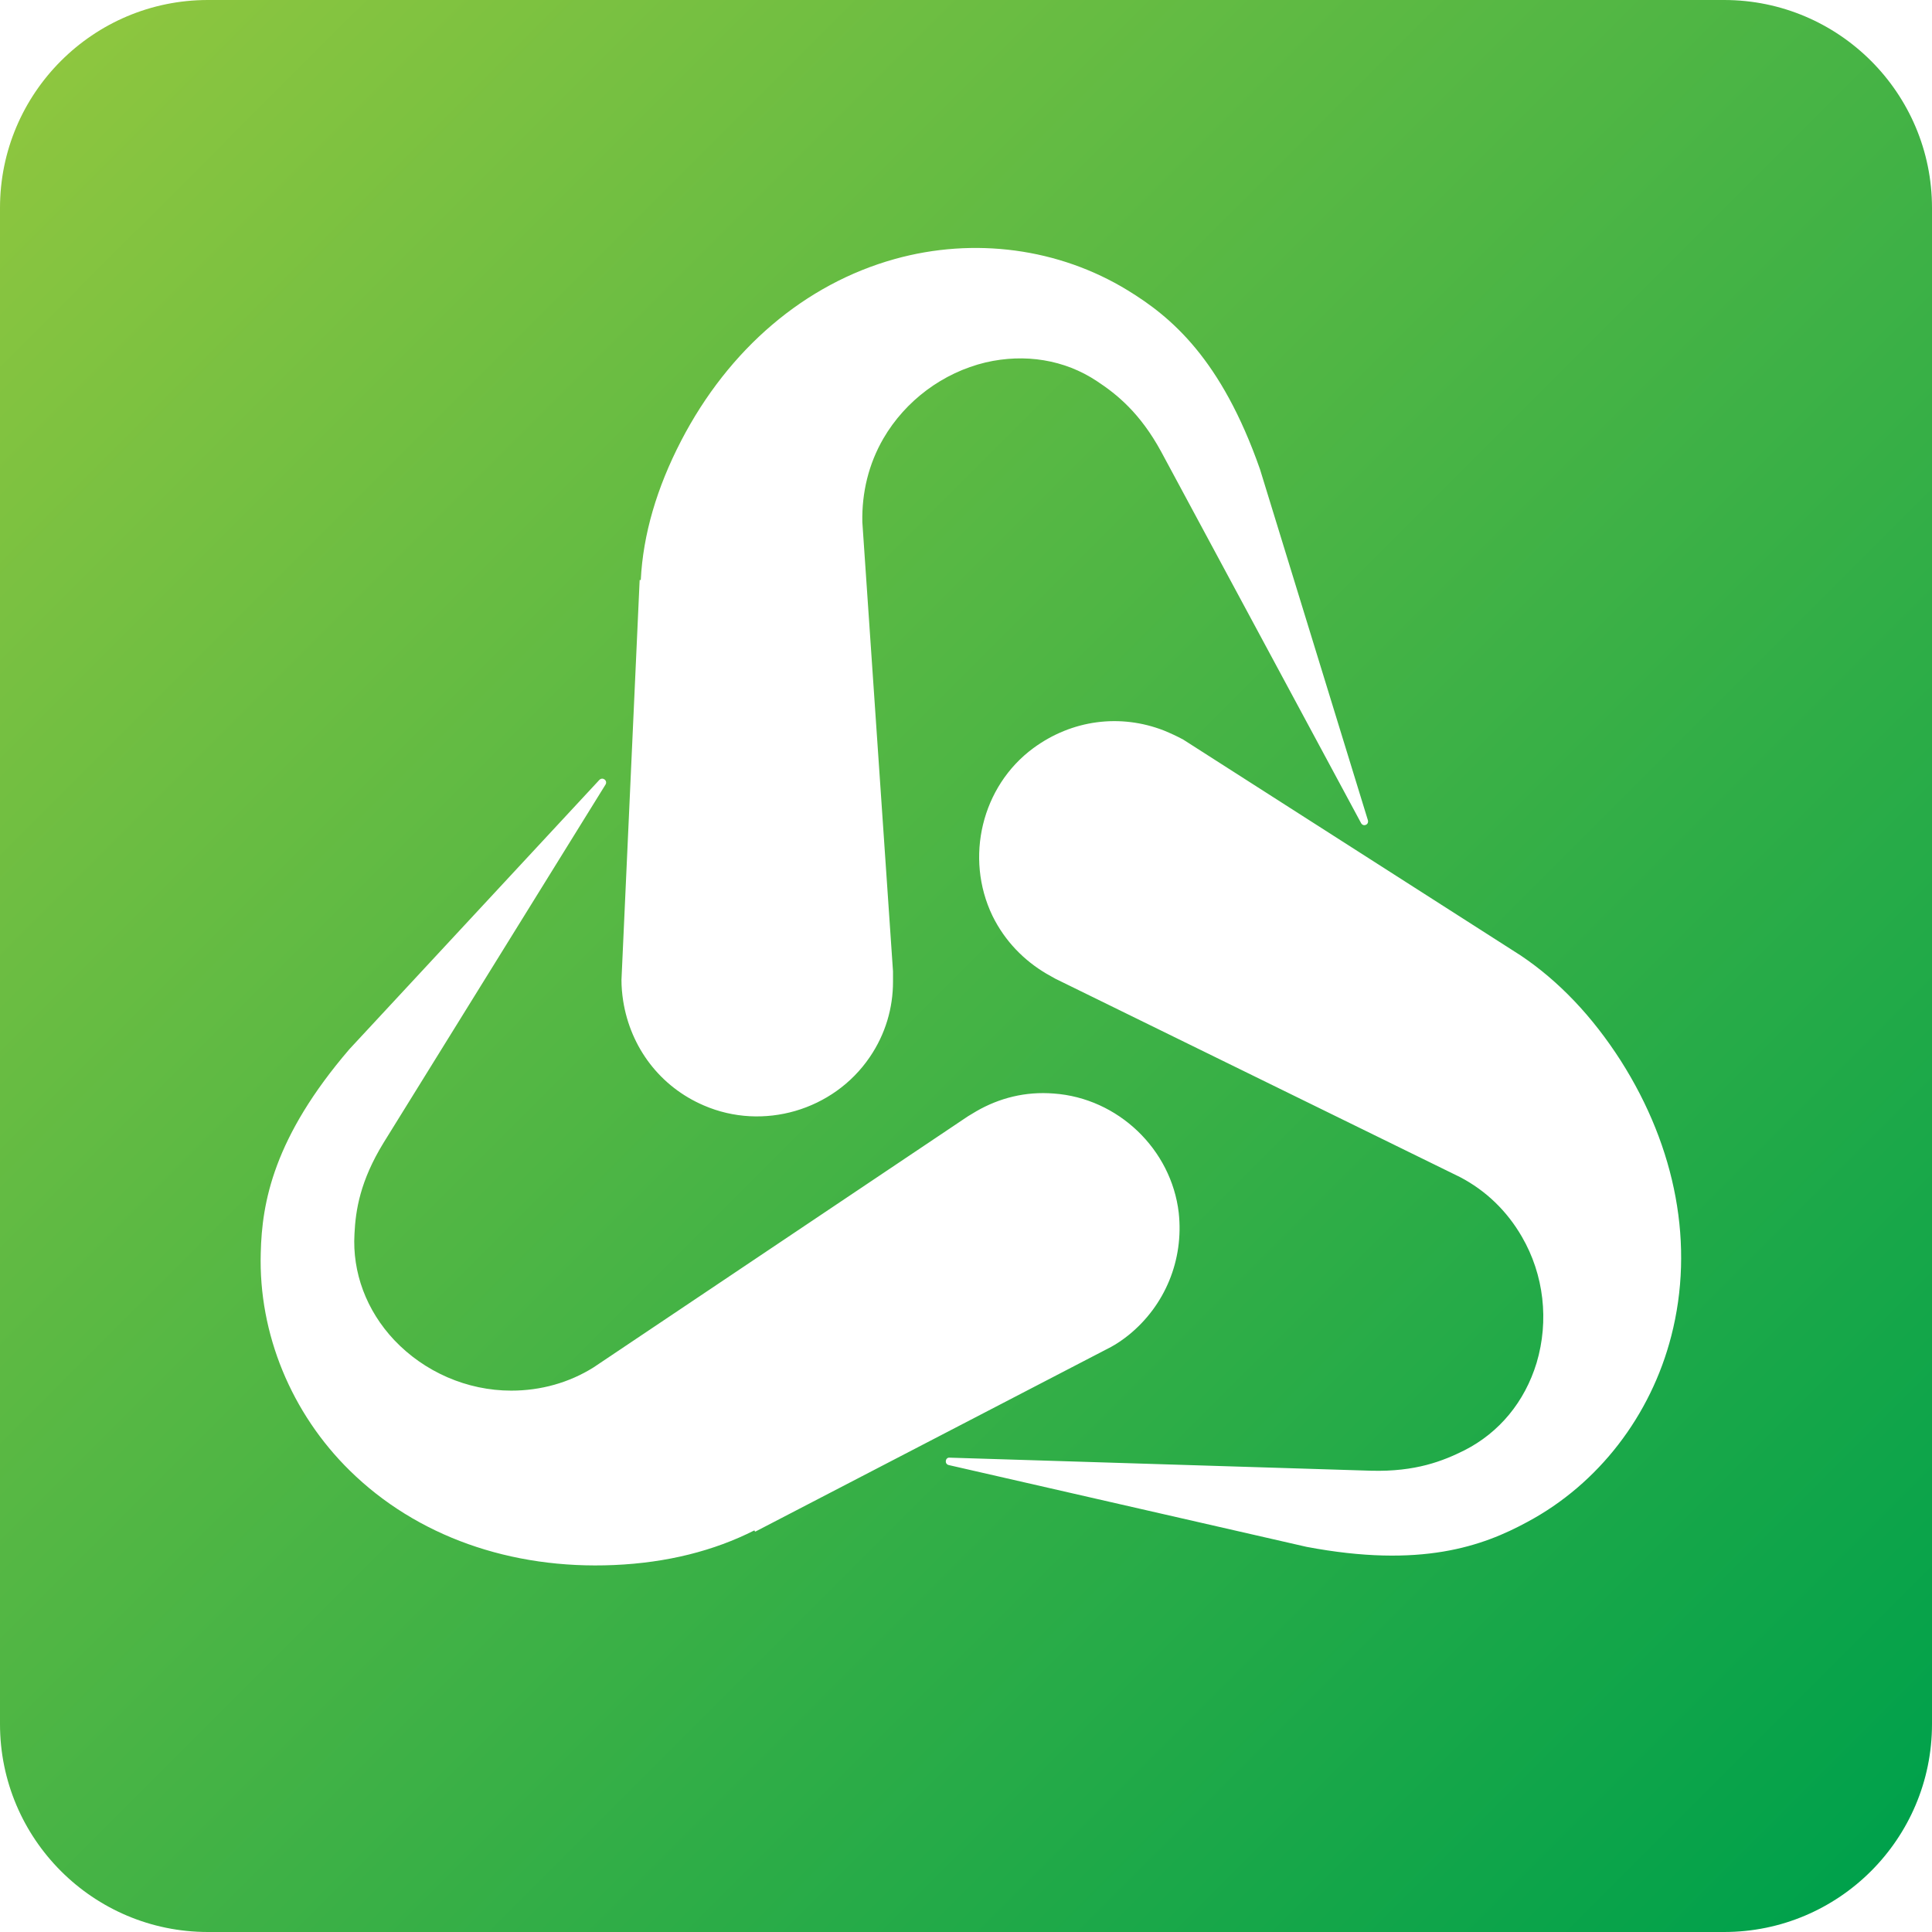 <?xml version="1.0" encoding="UTF-8"?><svg xmlns="http://www.w3.org/2000/svg" xmlns:xlink="http://www.w3.org/1999/xlink" viewBox="0 0 34.01 34.01"><defs><style>.d{fill:url(#b);}</style><linearGradient id="b" x1="1.07" y1="1.07" x2="32.94" y2="32.94" gradientTransform="matrix(1, 0, 0, 1, 0, 0)" gradientUnits="userSpaceOnUse"><stop offset="0" stop-color="#8dc63f"/><stop offset="1" stop-color="#00a14b"/></linearGradient></defs><g id="a"><path class="d" d="M30.35,0H3.66C1.64,0,0,1.64,0,3.66V30.35c0,2.02,1.64,3.66,3.66,3.66H30.35c2.02,0,3.66-1.64,3.66-3.66V3.66c0-2.02-1.64-3.66-3.66-3.66ZM11.27,10.21h.01c.04-.8,.28-1.62,.71-2.45,.84-1.62,2.18-2.76,3.76-3.2,1.4-.39,2.89-.19,4.1,.55,.77,.47,1.65,1.21,2.33,3.15h0l1.9,6.18c.02,.08-.08,.12-.12,.05l-3.52-6.54c-.37-.68-.78-1.01-1.13-1.24-.57-.38-1.27-.49-1.96-.33-.75,.18-1.41,.67-1.8,1.34-.26,.45-.38,.95-.37,1.47l.54,7.91h0v.18c0,.46-.13,.92-.41,1.33-.64,.94-1.88,1.3-2.92,.85-.77-.33-1.29-1.02-1.42-1.84-.02-.13-.03-.25-.03-.37l.32-7.04Zm2.01,16.73c-.71,.36-1.54,.57-2.47,.61-1.82,.08-3.48-.51-4.65-1.66-1.03-1.01-1.61-2.41-1.57-3.83,.02-.9,.23-2.04,1.56-3.59h0l4.4-4.74c.06-.06,.15,.01,.11,.08l-3.91,6.31c-.41,.67-.49,1.18-.51,1.6-.04,.68,.21,1.35,.7,1.87,.53,.56,1.28,.89,2.06,.89,.52,0,1.02-.14,1.45-.41l6.59-4.42h0l.15-.09c.4-.23,.86-.35,1.36-.31,1.13,.08,2.07,.98,2.2,2.1,.09,.83-.24,1.63-.88,2.15-.1,.08-.2,.15-.31,.21l-6.26,3.25h-.01Zm16.14-3.42c-.36,1.4-1.28,2.6-2.53,3.27-.79,.43-1.88,.82-3.89,.44h0l-6.3-1.44c-.08-.02-.06-.14,.02-.13l7.42,.23c.78,.02,1.26-.17,1.64-.36,.61-.31,1.06-.85,1.27-1.54,.22-.74,.13-1.55-.26-2.22-.26-.45-.63-.81-1.09-1.05l-7.12-3.49h0l-.16-.09c-.39-.23-.73-.57-.95-1.02-.49-1.02-.19-2.28,.72-2.95,.68-.5,1.53-.61,2.3-.31,.12,.05,.23,.1,.34,.16l5.94,3.8h0c.67,.45,1.26,1.07,1.76,1.85,.98,1.54,1.3,3.26,.89,4.85Z"/></g><g id="c"/></svg>